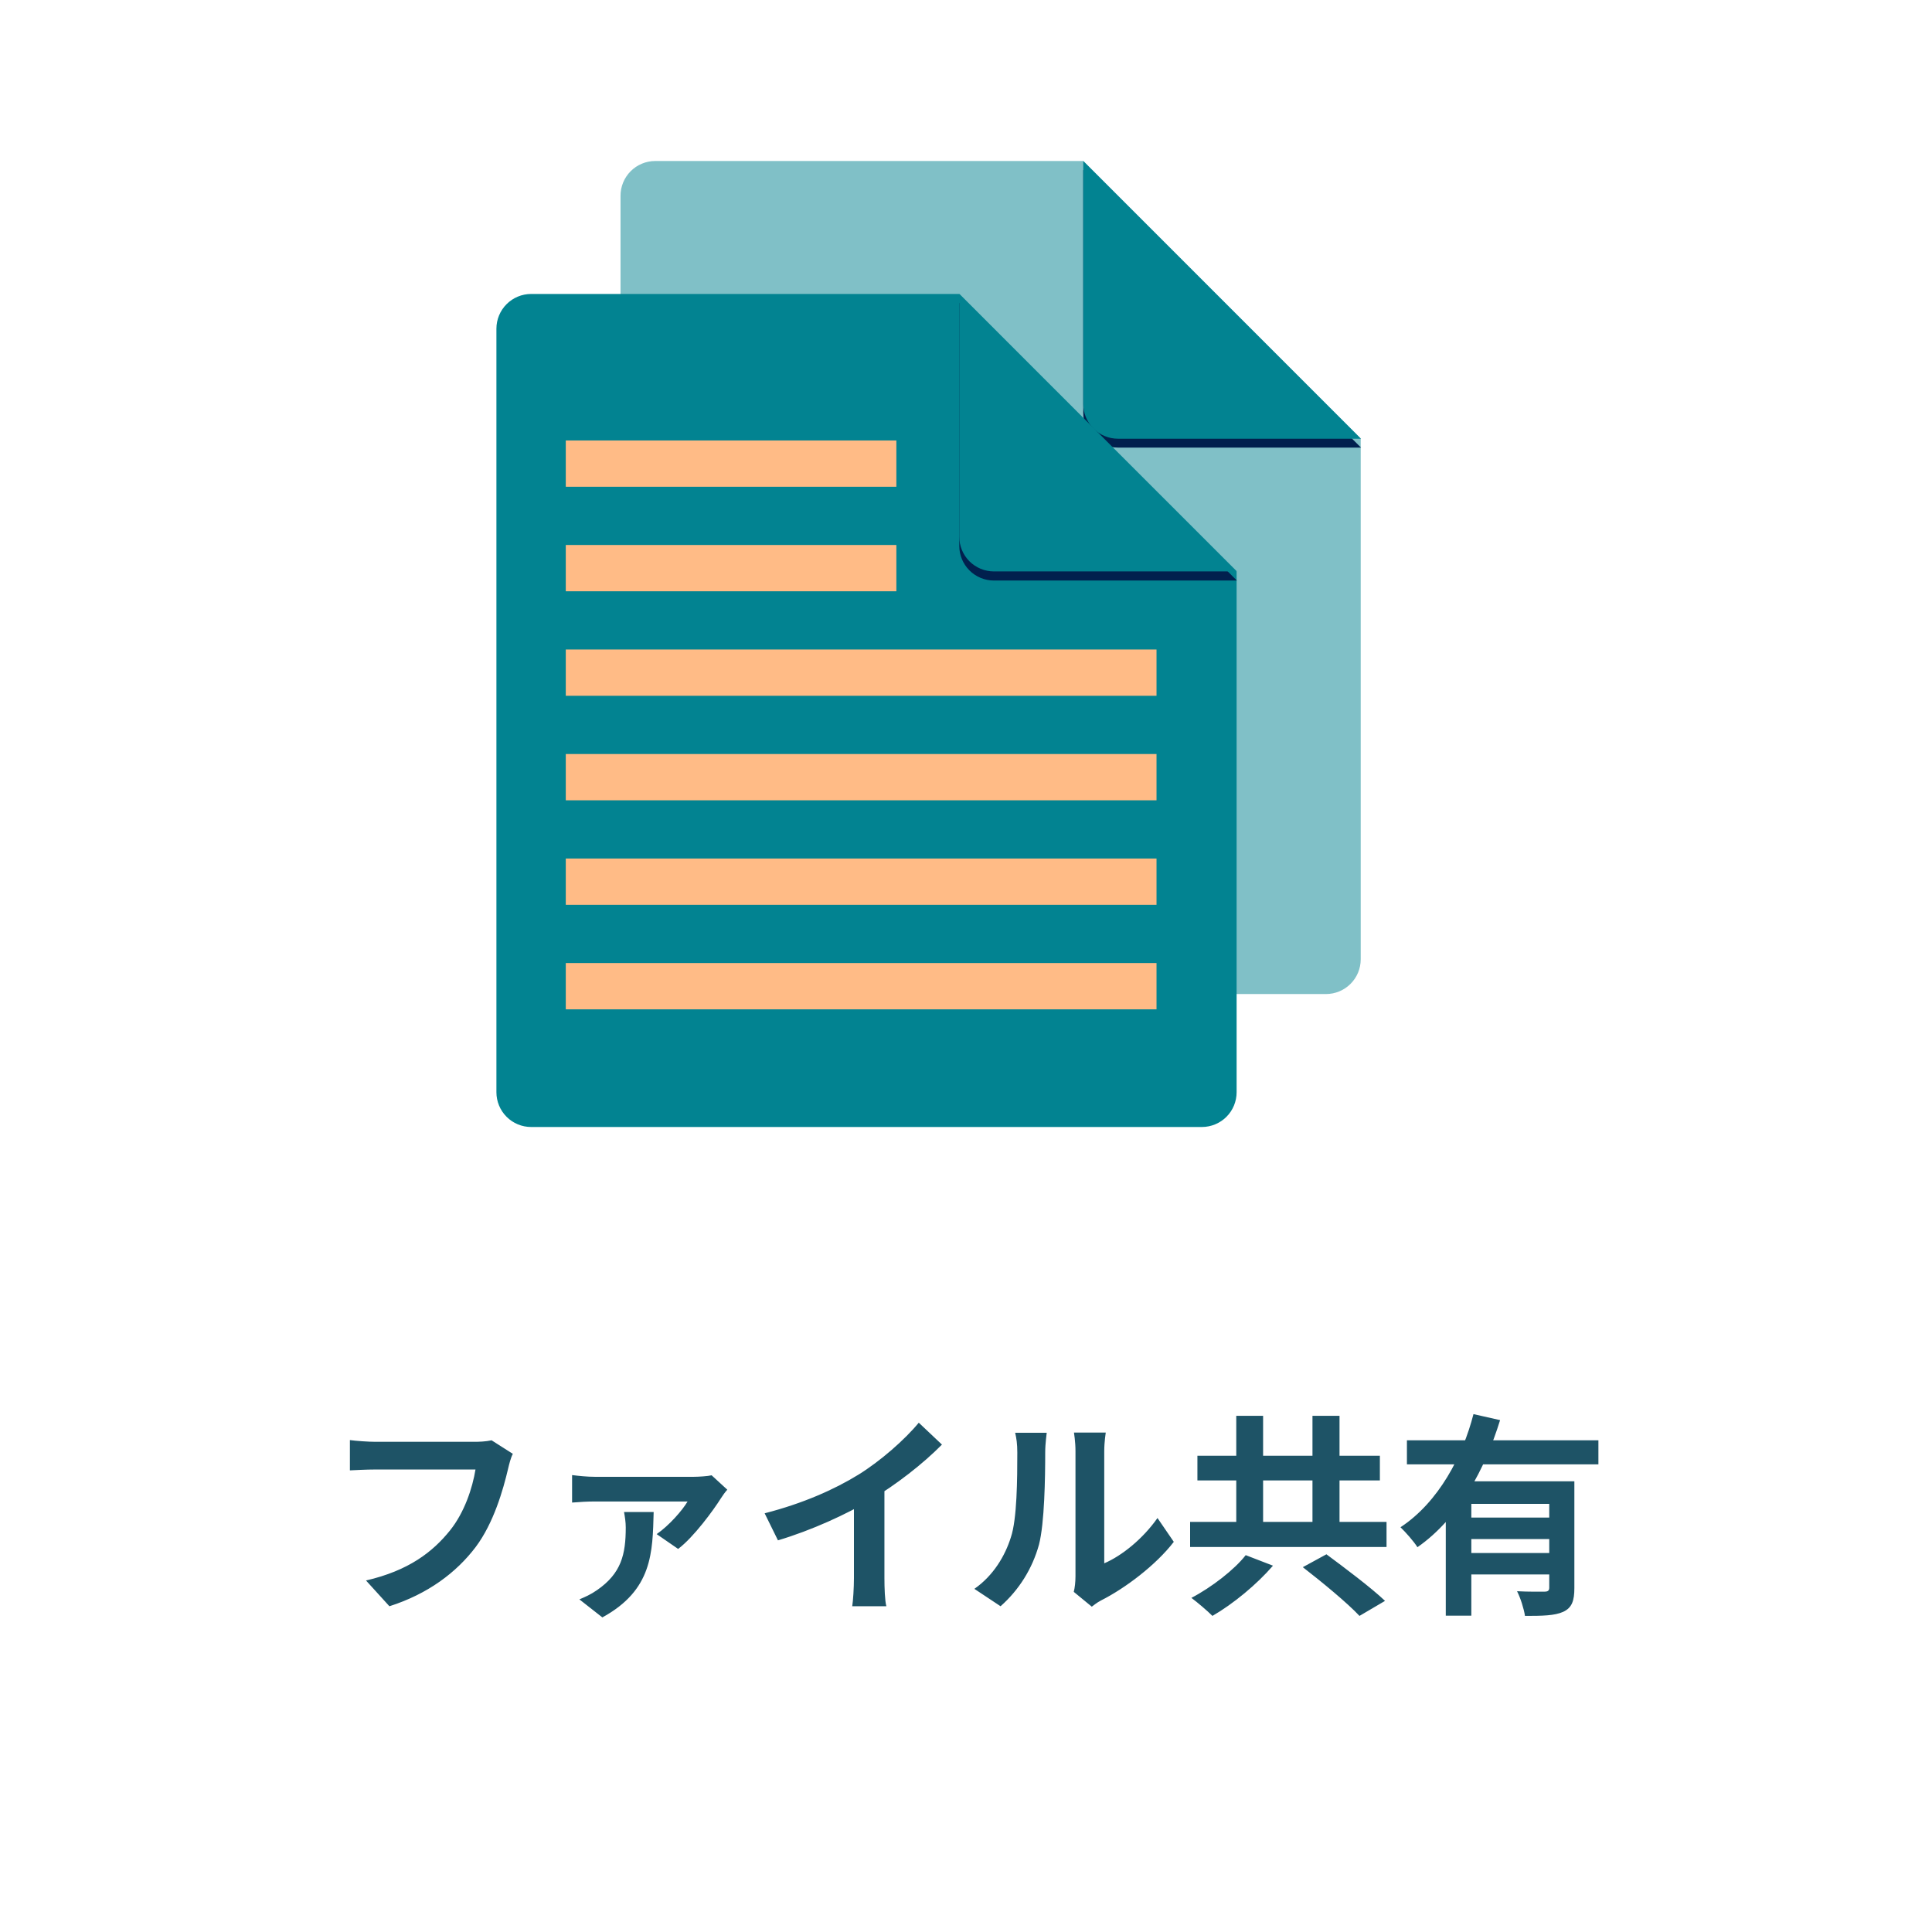 <svg width="144" height="144" viewBox="0 0 144 144" fill="none" xmlns="http://www.w3.org/2000/svg">
<g clip-path="url(#clip0_28_390)">
<path d="M38.224 108.36C38.064 108.664 37.952 109.128 37.872 109.464C37.504 111.032 36.8 113.512 35.456 115.304C34.016 117.208 31.888 118.808 29.024 119.72L27.28 117.8C30.464 117.064 32.256 115.672 33.552 114.056C34.624 112.712 35.216 110.904 35.44 109.528C34.464 109.528 29.184 109.528 27.984 109.528C27.248 109.528 26.496 109.576 26.08 109.592V107.336C26.56 107.4 27.456 107.464 27.984 107.464C29.184 107.464 34.496 107.464 35.392 107.464C35.696 107.464 36.208 107.448 36.64 107.352L38.224 108.36ZM54.208 111.032C54.064 111.192 53.84 111.496 53.744 111.656C53.184 112.552 51.696 114.584 50.544 115.448L48.944 114.344C49.872 113.704 50.864 112.568 51.248 111.912C50.464 111.912 45.12 111.912 44.32 111.912C43.776 111.912 43.232 111.944 42.64 111.992V109.944C43.152 110.008 43.776 110.072 44.32 110.072C45.12 110.072 51.056 110.072 51.728 110.072C52.08 110.072 52.784 110.024 53.04 109.96L54.208 111.032ZM48.72 112.696C48.64 115.704 48.64 118.504 44.896 120.552L43.184 119.208C43.6 119.032 44.016 118.856 44.496 118.52C46.304 117.272 46.64 115.864 46.64 113.848C46.64 113.448 46.576 113.048 46.512 112.696H48.72ZM56.992 112.792C59.856 112.056 62.192 111.016 63.984 109.912C65.616 108.904 67.44 107.304 68.48 106.04L70.208 107.672C68.752 109.144 66.8 110.648 64.912 111.784C63.104 112.856 60.512 114.056 57.984 114.808L56.992 112.792ZM63.648 110.952L65.92 110.408V117.624C65.92 118.328 65.952 119.32 66.064 119.72H63.52C63.584 119.336 63.648 118.328 63.648 117.624V110.952ZM80.032 118.648C80.112 118.344 80.16 117.912 80.16 117.48C80.16 116.632 80.16 109.448 80.16 108.152C80.16 107.432 80.048 106.808 80.048 106.776H82.416C82.416 106.808 82.304 107.448 82.304 108.168C82.304 109.448 82.304 115.544 82.304 116.52C83.616 115.96 85.184 114.696 86.272 113.144L87.488 114.92C86.16 116.648 83.872 118.376 82.064 119.288C81.728 119.464 81.536 119.64 81.376 119.752L80.032 118.648ZM72.624 118.424C74.048 117.432 74.912 115.96 75.344 114.584C75.808 113.224 75.824 110.184 75.824 108.264C75.824 107.608 75.76 107.192 75.664 106.792H78.016C78.016 106.856 77.904 107.576 77.904 108.232C77.904 110.136 77.856 113.512 77.44 115.128C76.944 116.92 75.952 118.504 74.576 119.72L72.624 118.424ZM92.144 105.528H94.144V114.696H92.144V105.528ZM97.824 105.528H99.84V114.696H97.824V105.528ZM88.704 113.432H103.344V115.304H88.704V113.432ZM89.248 108.504H102.848V110.344H89.248V108.504ZM97.104 116.808L98.864 115.848C100.224 116.856 102.208 118.344 103.232 119.32L101.328 120.44C100.432 119.48 98.528 117.912 97.104 116.808ZM92.848 115.912L94.88 116.696C93.68 118.088 91.92 119.544 90.368 120.44C89.968 120.04 89.248 119.432 88.8 119.096C90.304 118.312 92.016 116.984 92.848 115.912ZM104.864 107.352H119.136V109.144H104.864V107.352ZM109.184 113.112H116.144V114.712H109.184V113.112ZM107.76 110.408H115.856V112.088H109.664V120.424H107.76V110.408ZM115.472 110.408H117.344V118.36C117.344 119.304 117.168 119.832 116.512 120.136C115.872 120.424 114.96 120.44 113.664 120.44C113.584 119.912 113.328 119.096 113.072 118.6C113.904 118.648 114.848 118.632 115.12 118.632C115.376 118.632 115.472 118.552 115.472 118.328V110.408ZM109.824 105.4L111.808 105.848C110.688 109.464 108.768 113.144 105.648 115.32C105.376 114.888 104.768 114.2 104.384 113.832C107.232 111.96 109.024 108.52 109.824 105.4ZM109.184 115.752H116.144V117.352H109.184V115.752Z" fill="#1E5366"/>
<path d="M80.74 12H48.83C48.145 12.003 47.489 12.277 47.005 12.762C46.522 13.248 46.25 13.905 46.25 14.59V71.5C46.25 72.185 46.522 72.842 47.005 73.328C47.489 73.813 48.145 74.087 48.83 74.09H98.83C99.17 74.09 99.507 74.023 99.821 73.893C100.135 73.763 100.421 73.572 100.661 73.331C100.902 73.091 101.093 72.805 101.223 72.491C101.353 72.177 101.42 71.84 101.42 71.5V32.7L80.74 12Z" fill="#028391" fill-opacity="0.5"/>
<path d="M80.74 30.78C80.74 31.12 80.807 31.456 80.938 31.77C81.068 32.083 81.259 32.368 81.499 32.608C81.74 32.848 82.026 33.037 82.34 33.166C82.654 33.296 82.991 33.361 83.33 33.36H101.44L80.74 12.67V30.78Z" fill="#01204E"/>
<path d="M80.74 30.11C80.74 30.45 80.807 30.787 80.937 31.101C81.067 31.415 81.258 31.701 81.499 31.941C81.739 32.182 82.025 32.373 82.339 32.503C82.653 32.633 82.99 32.7 83.33 32.7H101.44L80.74 12V30.11Z" fill="#028391"/>
<path d="M71.5 21.91H39.59C38.903 21.91 38.244 22.183 37.759 22.669C37.273 23.154 37 23.813 37 24.5V81.41C37 81.75 37.067 82.087 37.197 82.401C37.327 82.715 37.518 83.001 37.759 83.241C37.999 83.482 38.285 83.673 38.599 83.803C38.913 83.933 39.25 84 39.59 84H89.59C90.275 83.997 90.931 83.723 91.415 83.238C91.898 82.752 92.17 82.095 92.17 81.41V42.61L71.5 21.91Z" fill="#028391"/>
<path d="M71.5 40.69C71.5 41.374 71.772 42.031 72.256 42.514C72.74 42.998 73.396 43.27 74.08 43.27H92.19L71.5 22.57V40.69Z" fill="#01204E"/>
<path d="M71.5 40C71.499 40.34 71.564 40.676 71.694 40.99C71.823 41.305 72.012 41.59 72.252 41.831C72.492 42.071 72.777 42.262 73.09 42.393C73.404 42.523 73.74 42.59 74.08 42.59H92.19L71.5 21.91V40Z" fill="#028391"/>
<path d="M42.17 32.83H66.81V36.28H42.17V32.83ZM42.17 40.62H66.81V44.07H42.17V40.62ZM42.17 48.41H86.2V51.86H42.17V48.41ZM42.17 56.2H86.2V59.65H42.17V56.2ZM42.17 63.99H86.2V67.44H42.17V63.99ZM42.17 71.78H86.2V75.23H42.17V71.78Z" fill="#FFBB86"/>
</g>
<defs>
<clipPath id="clip0_28_390">
<rect width="144" height="144" fill="white"/>
</clipPath>
</defs>
</svg>
